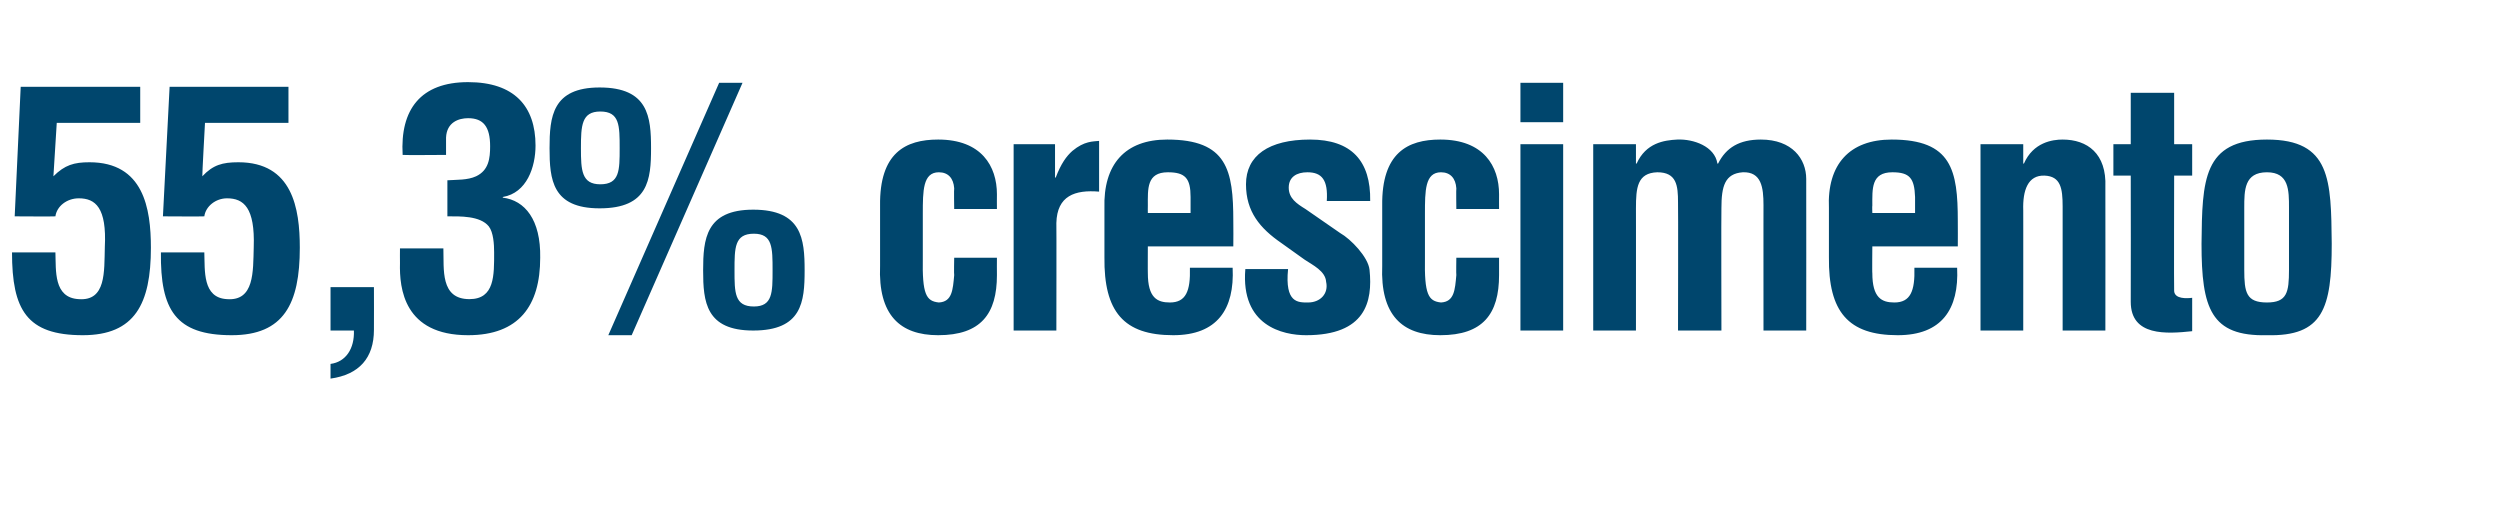 <?xml version="1.0" standalone="no"?><!DOCTYPE svg PUBLIC "-//W3C//DTD SVG 1.1//EN" "http://www.w3.org/Graphics/SVG/1.1/DTD/svg11.dtd"><svg xmlns="http://www.w3.org/2000/svg" version="1.1" width="374.4px" height="76.9px" viewBox="0 -14 374.4 76.9" style="top:-14px"><desc>55,3% crescimento</desc><defs/><g id="Polygon11351"><path d="m2.2 18.4l.9-19.4l17.9 0l0 5.4l-12.5 0c0 0-.49 7.96-.5 8c1.7-1.7 3.1-2.1 5.4-2.1c8.1 0 9.2 6.9 9.2 12.8c0 8.4-2.4 13.1-10.2 13.1c-8.4 0-10.6-3.8-10.6-12.4c0 0 6.5 0 6.5 0c.1 2.7-.3 6.8 3.5 7c4.1.3 3.8-4.1 3.9-7.8c.3-5.9-1.4-7.3-3.9-7.3c-1.8 0-3.3 1.2-3.5 2.7c.01.04-6.1 0-6.1 0zm22.2 0l1-19.4l17.8 0l0 5.4l-12.5 0c0 0-.44 7.96-.4 8c1.6-1.7 3-2.1 5.4-2.1c8.1 0 9.2 6.9 9.2 12.8c0 8.4-2.4 13.1-10.2 13.1c-8.4 0-10.7-3.8-10.6-12.4c0 0 6.5 0 6.5 0c.1 2.7-.3 6.8 3.4 7c4.1.3 3.9-4.1 4-7.8c.2-5.9-1.5-7.3-4-7.3c-1.7 0-3.2 1.2-3.4 2.7c-.04.04-6.2 0-6.2 0zm25.1 22.1c2.3-.3 3.6-2.3 3.5-5c-.04 0-3.5 0-3.5 0l0-6.5l6.5 0c0 0 .02 6.35 0 6.4c0 4.2-2.2 6.7-6.5 7.3c0 0 0-2.2 0-2.2zm17.5-27.5c1.4-.1 3 0 4.3-.6c1.9-.9 2.1-2.7 2.1-4.5c0-2.9-1-4.2-3.3-4.2c-1.4 0-3.2.6-3.3 2.9c0 .03 0 2.6 0 2.6c0 0-6.47.05-6.5 0c-.4-6.8 2.7-10.9 9.8-10.9c6.9 0 10.1 3.6 10.1 9.5c0 3.2-1.3 7.1-4.9 7.7c0 0 0 .1 0 .1c3.3.4 5.7 3.3 5.6 9c0 7.2-3.2 11.6-10.8 11.6c-9.6 0-10.3-7-10.2-10.8c-.02-.03 0-2.2 0-2.2c0 0 6.46-.01 6.5 0c.1 3.1-.5 7.6 3.9 7.6c3.8 0 3.7-3.6 3.7-7c0-1.2-.1-3-.8-3.9c-1.3-1.6-4.3-1.5-6.2-1.5c0 0 0-5.4 0-5.4zm30.5-4.8c0 4.7-.4 9-7.7 9c-7.1 0-7.5-4.3-7.5-9c0-4.7.4-9.1 7.5-9.1c7.3 0 7.7 4.4 7.7 9.1zm-10.5 0c0 3.3.1 5.4 2.9 5.4c2.9 0 2.9-2.1 2.9-5.4c0-3.4 0-5.5-2.9-5.5c-2.8 0-2.9 2.1-2.9 5.5zm33.5 18.3c0 4.7-.4 9-7.7 9c-7.1 0-7.5-4.3-7.5-9c0-4.7.4-9.1 7.5-9.1c7.3 0 7.7 4.4 7.7 9.1zm-10.5 0c0 3.3 0 5.4 2.9 5.4c2.8 0 2.8-2.1 2.8-5.4c0-3.4 0-5.5-2.8-5.5c-2.9 0-2.9 2.1-2.9 5.5zm-18.9 9.7l16.6-37.8l3.5 0l-16.6 37.8l-3.5 0zm51.8-18.9c0 0-.05-3.11 0-3.1c-.1-1.5-.9-2.4-2.3-2.4c-2.4 0-2.4 2.8-2.4 6.2c0 0 0 6.6 0 6.6c-.1 5.5.5 6.5 2.4 6.7c2-.1 2.1-1.9 2.3-4.1c-.05 0 0-2.6 0-2.6l6.4 0c0 0-.02 2.6 0 2.6c0 5.8-2.4 9-8.8 9c-5.7 0-9-3-8.7-10.4c0 0 0-9 0-9c-.1-7.9 3.8-9.9 8.7-9.9c6.5 0 8.8 4 8.8 8.2c-.02-.02 0 2.2 0 2.2l-6.4 0zm15.1-4.7c0 0 .08-.04.1 0c.8-2.1 1.6-3.2 2.5-4c1.8-1.5 3.1-1.4 4-1.5c0 0 0 7.6 0 7.6c-3.6-.3-6.3.6-6.4 4.7c.03-.02 0 16.1 0 16.1l-6.4 0l0-27.9l6.2 0l0 5zm7.4 4.6c-.2-6.6 3.1-10.3 9.4-10.3c9 0 9.9 4.6 9.9 12.2c.03.04 0 3.8 0 3.8l-12.8 0c0 0-.02 4.05 0 4c0 3.7 1.4 4.4 3.3 4.4c2.4 0 3.1-1.7 3-5.2c0 0 6.4 0 6.4 0c.3 6.2-2.3 10.1-8.9 10.1c-7.4 0-10.4-3.5-10.3-11.7c0 0 0-7.3 0-7.3zm12.9.7c0 0 0-2.37 0-2.4c0-2.8-.8-3.7-3.4-3.7c-3.2 0-3 2.5-3 5c-.02.01 0 1.1 0 1.1l6.4 0zm14.6 8.4c-.5 5.1 1.5 5 3 5c1.8 0 3.1-1.3 2.7-3.1c-.1-1.6-2-2.5-3.2-3.3c0 0-3.5-2.5-3.5-2.5c-3.2-2.2-5.3-4.7-5.3-8.8c0-4.3 3.4-6.7 9.6-6.7c6.2 0 9.1 3.2 9 9.2c0 0-6.5 0-6.5 0c.2-3.1-.7-4.3-2.9-4.3c-1.6 0-2.8.7-2.8 2.3c0 1.6 1.2 2.4 2.5 3.2c0 0 5.2 3.6 5.2 3.6c1.6.9 4.2 3.6 4.4 5.5c.5 4.8-.6 9.8-9.5 9.8c-3.5 0-9.8-1.4-9.1-9.9c0 0 6.4 0 6.4 0zm25.2-9c0 0-.04-3.11 0-3.1c-.1-1.5-.9-2.4-2.3-2.4c-2.4 0-2.4 2.8-2.4 6.2c0 0 0 6.6 0 6.6c-.1 5.5.5 6.5 2.4 6.7c2-.1 2.1-1.9 2.3-4.1c-.04 0 0-2.6 0-2.6l6.4 0c0 0-.01 2.6 0 2.6c0 5.8-2.4 9-8.8 9c-5.7 0-9-3-8.7-10.4c0 0 0-9 0-9c-.1-7.9 3.8-9.9 8.7-9.9c6.5 0 8.8 4 8.8 8.2c-.01-.02 0 2.2 0 2.2l-6.4 0zm9.6 18.2l0-27.9l6.4 0l0 27.9l-6.4 0zm0-31.2l0-5.9l6.4 0l0 5.9l-6.4 0zm17.3 6.2c0 0 .11-.02.1 0c1.4-3.1 4.1-3.5 6.1-3.6c2.4-.1 5.6 1 6 3.6c0 0 .1 0 .1 0c1.2-2.4 3.2-3.6 6.4-3.6c4.7 0 6.8 2.9 6.8 5.9c.02.01 0 22.7 0 22.7l-6.4 0c0 0-.01-18.84 0-18.8c0-2.6-.3-5-3.1-4.9c-2.7.2-3.2 2.1-3.2 5.4c-.04-.04 0 18.3 0 18.3l-6.5 0c0 0 .04-19.18 0-19.2c0-2.5-.2-4.5-3.1-4.5c-3 .1-3.2 2.3-3.2 5.4c.01-.04 0 18.3 0 18.3l-6.4 0l0-27.9l6.4 0l0 2.9zm28.9 6.7c-.3-6.6 3.1-10.3 9.4-10.3c9 0 9.9 4.6 9.9 12.2c.02.04 0 3.8 0 3.8l-12.8 0c0 0-.04 4.05 0 4c0 3.7 1.4 4.4 3.3 4.4c2.4 0 3.1-1.7 3-5.2c0 0 6.4 0 6.4 0c.3 6.2-2.3 10.1-8.9 10.1c-7.4 0-10.4-3.5-10.3-11.7c0 0 0-7.3 0-7.3zm12.9.7c0 0-.01-2.37 0-2.4c-.1-2.8-.8-3.7-3.4-3.7c-3.2 0-3 2.5-3 5c-.04.01 0 1.1 0 1.1l6.4 0zm16.2-7.4c0 0 .11-.02.1 0c1.4-3.2 4.3-3.6 5.8-3.6c3.7 0 6.6 2.1 6.4 7.1c.02-.01 0 21.5 0 21.5l-6.4 0c0 0-.01-18.59 0-18.6c0-2.7-.3-4.5-2.7-4.6c-2.5-.1-3.3 2.2-3.2 5.2c.01-.05 0 18 0 18l-6.4 0l0-27.9l6.4 0l0 2.9zm25.3 25.1c-3.8.4-9.2.8-9.2-4.4c.03 0 0-18.9 0-18.9l-2.6 0l0-4.7l2.6 0l0-7.7l6.5 0l0 7.7l2.7 0l0 4.7l-2.7 0c0 0-.04 17.32 0 17.3c.1 1.2 1.9 1.1 2.7 1c0 0 0 5 0 5zm7.8-9.2c0 3.4.3 4.9 3.4 4.9c3 0 3.3-1.5 3.3-4.9c0 0 0-9.3 0-9.3c0-2.6 0-5.3-3.3-5.3c-3.4 0-3.4 2.7-3.4 5.3c0 0 0 9.3 0 9.3zm-6.4-3.9c.1-9.5.2-15.6 9.8-15.6c9.6 0 9.6 6.1 9.7 15.6c0 9.7-1.3 13.9-9.7 13.7c-8.4.2-9.8-4-9.8-13.7z" stroke="none" fill="#00466d"/></g></svg>